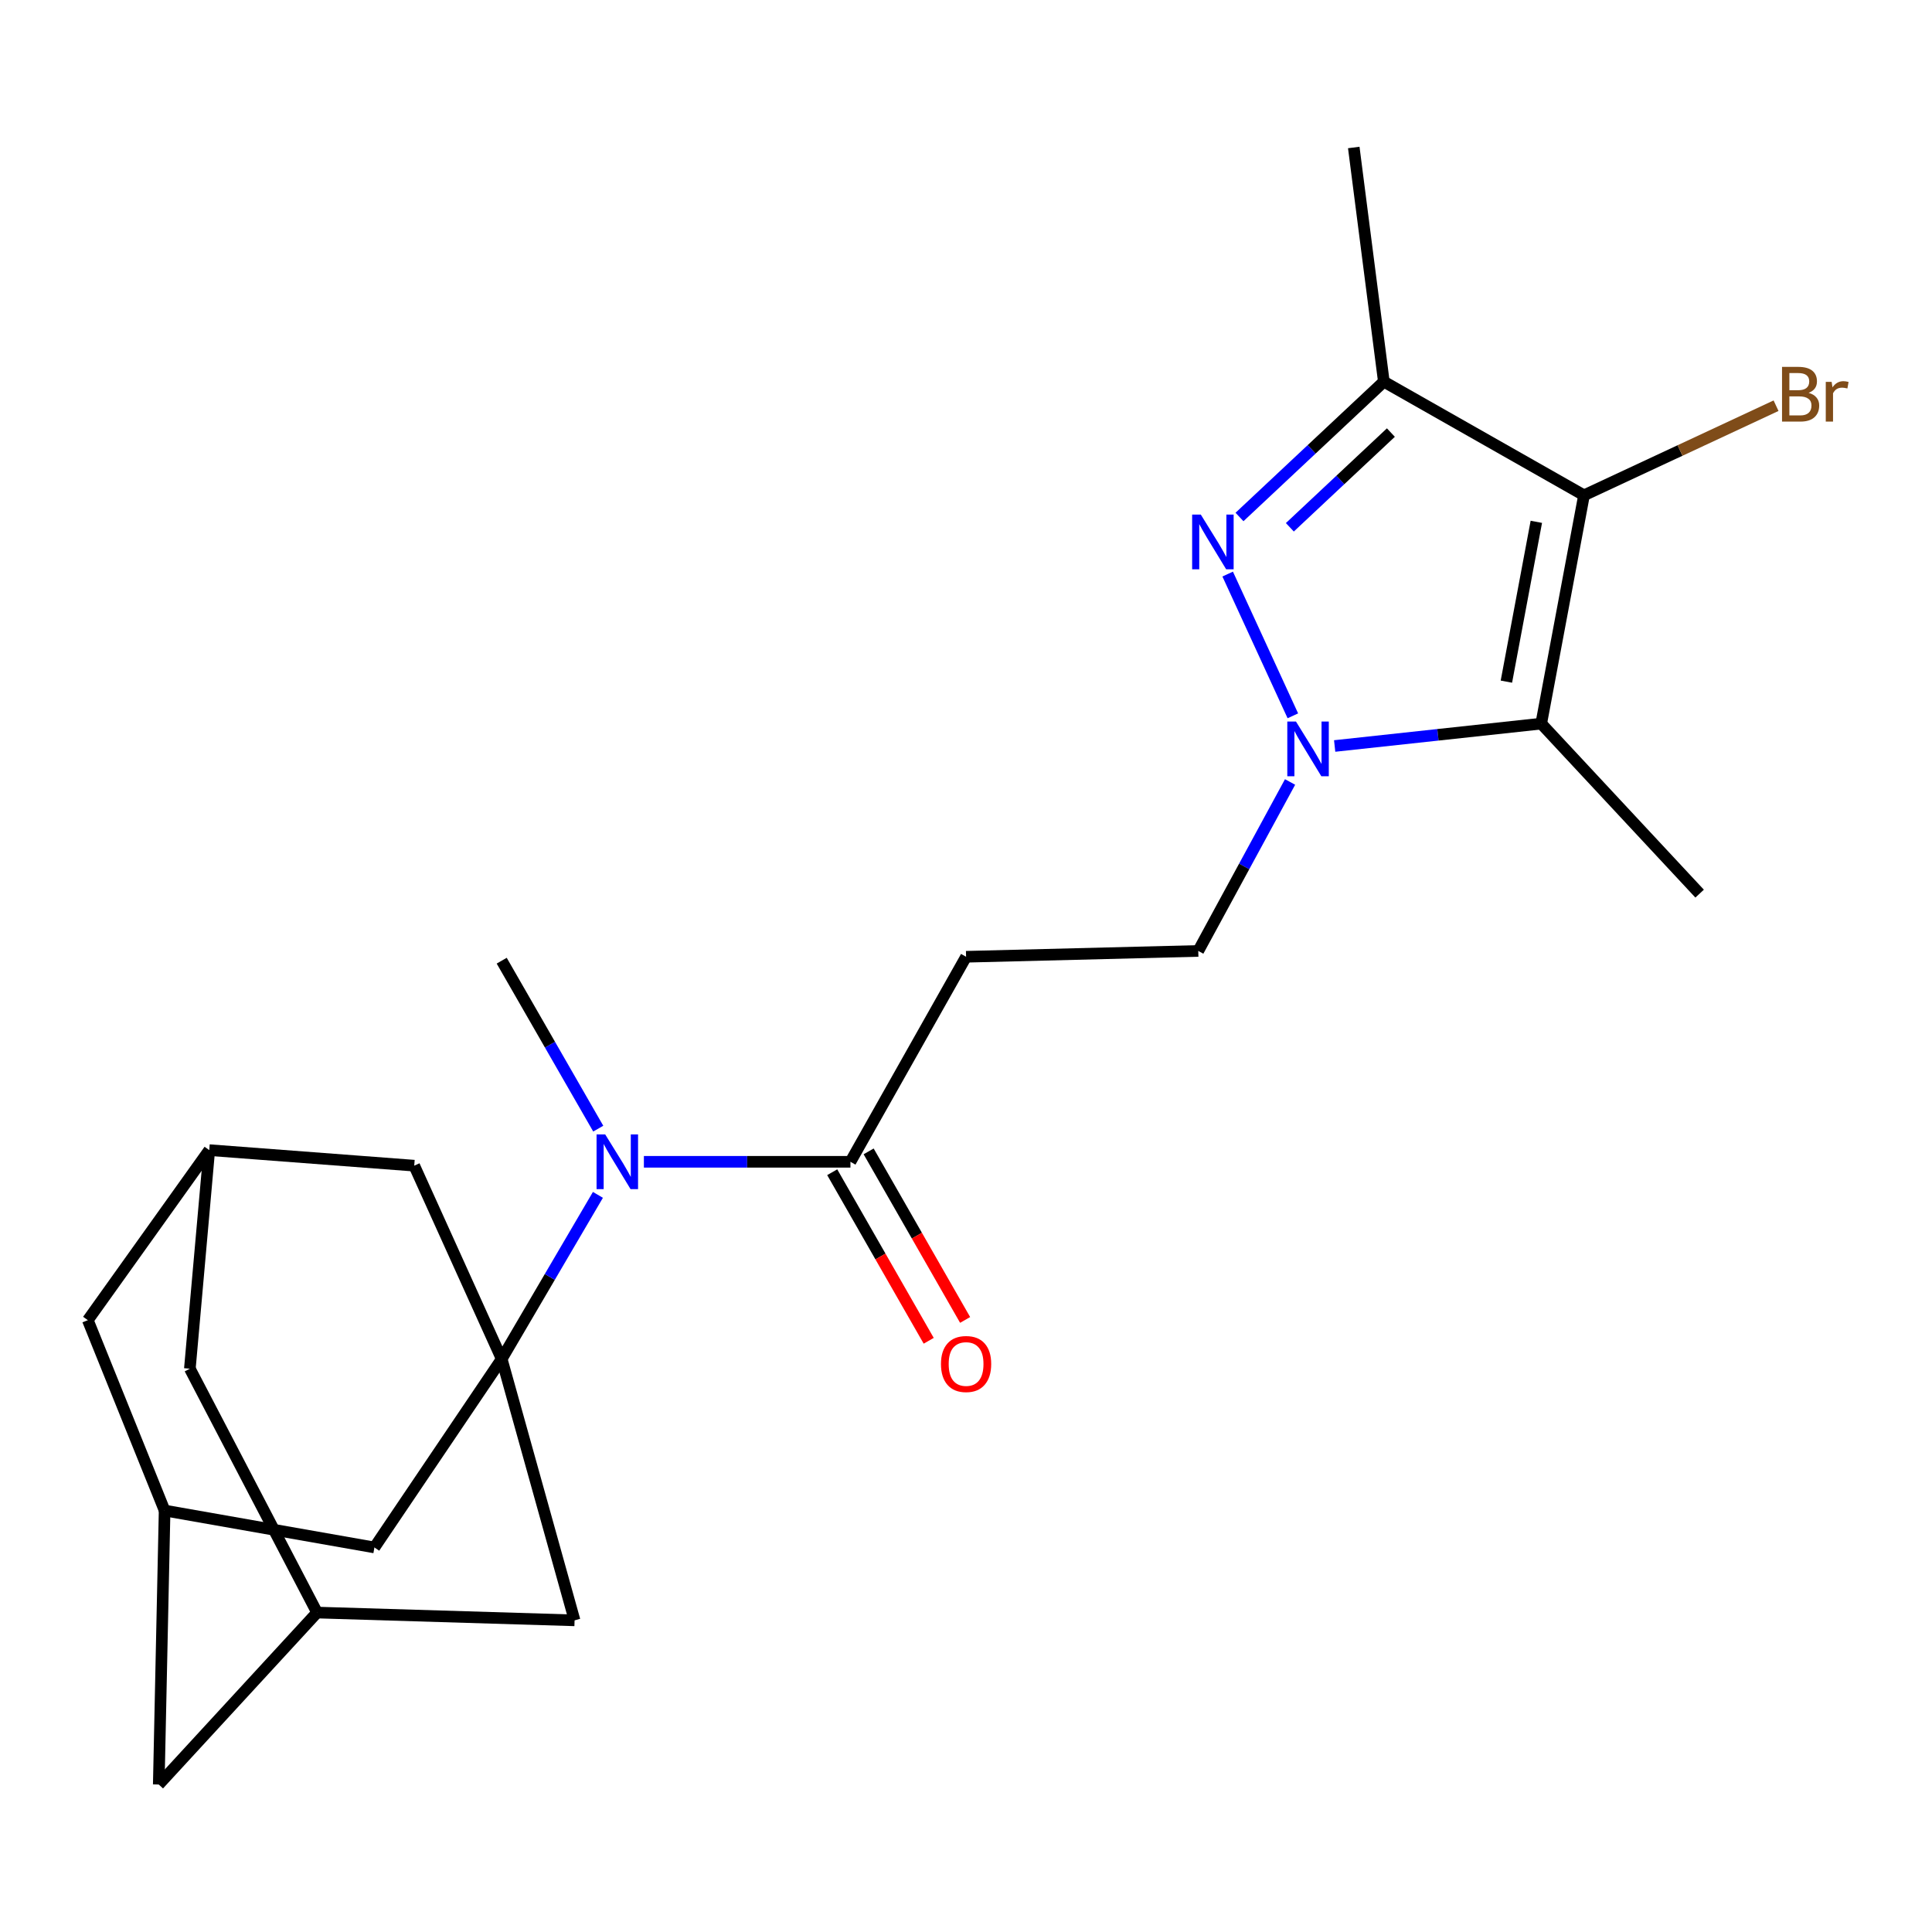 <?xml version='1.0' encoding='iso-8859-1'?>
<svg version='1.1' baseProfile='full'
              xmlns='http://www.w3.org/2000/svg'
                      xmlns:rdkit='http://www.rdkit.org/xml'
                      xmlns:xlink='http://www.w3.org/1999/xlink'
                  xml:space='preserve'
width='1000px' height='1000px' viewBox='0 0 1000 1000'>
<!-- END OF HEADER -->
<rect style='opacity:1.0;fill:#FFFFFF;stroke:none' width='1000' height='1000' x='0' y='0'> </rect>
<path class='bond-0' d='M 669.178,370.506 L 635.44,297.137' style='fill:none;fill-rule:evenodd;stroke:#0000FF;stroke-width:6px;stroke-linecap:butt;stroke-linejoin:miter;stroke-opacity:1' />
<path class='bond-2' d='M 690.82,386.122 L 744.276,380.334' style='fill:none;fill-rule:evenodd;stroke:#0000FF;stroke-width:6px;stroke-linecap:butt;stroke-linejoin:miter;stroke-opacity:1' />
<path class='bond-2' d='M 744.276,380.334 L 797.733,374.546' style='fill:none;fill-rule:evenodd;stroke:#000000;stroke-width:6px;stroke-linecap:butt;stroke-linejoin:miter;stroke-opacity:1' />
<path class='bond-8' d='M 667.736,404.749 L 643.98,448.477' style='fill:none;fill-rule:evenodd;stroke:#0000FF;stroke-width:6px;stroke-linecap:butt;stroke-linejoin:miter;stroke-opacity:1' />
<path class='bond-8' d='M 643.98,448.477 L 620.224,492.205' style='fill:none;fill-rule:evenodd;stroke:#000000;stroke-width:6px;stroke-linecap:butt;stroke-linejoin:miter;stroke-opacity:1' />
<path class='bond-4' d='M 641.562,267.589 L 678.917,232.566' style='fill:none;fill-rule:evenodd;stroke:#0000FF;stroke-width:6px;stroke-linecap:butt;stroke-linejoin:miter;stroke-opacity:1' />
<path class='bond-4' d='M 678.917,232.566 L 716.273,197.544' style='fill:none;fill-rule:evenodd;stroke:#000000;stroke-width:6px;stroke-linecap:butt;stroke-linejoin:miter;stroke-opacity:1' />
<path class='bond-4' d='M 667.624,272.927 L 693.773,248.411' style='fill:none;fill-rule:evenodd;stroke:#0000FF;stroke-width:6px;stroke-linecap:butt;stroke-linejoin:miter;stroke-opacity:1' />
<path class='bond-4' d='M 693.773,248.411 L 719.921,223.896' style='fill:none;fill-rule:evenodd;stroke:#000000;stroke-width:6px;stroke-linecap:butt;stroke-linejoin:miter;stroke-opacity:1' />
<path class='bond-1' d='M 819.875,256.368 L 797.733,374.546' style='fill:none;fill-rule:evenodd;stroke:#000000;stroke-width:6px;stroke-linecap:butt;stroke-linejoin:miter;stroke-opacity:1' />
<path class='bond-1' d='M 795.205,270.095 L 779.706,352.819' style='fill:none;fill-rule:evenodd;stroke:#000000;stroke-width:6px;stroke-linecap:butt;stroke-linejoin:miter;stroke-opacity:1' />
<path class='bond-16' d='M 819.875,256.368 L 869.578,233.179' style='fill:none;fill-rule:evenodd;stroke:#000000;stroke-width:6px;stroke-linecap:butt;stroke-linejoin:miter;stroke-opacity:1' />
<path class='bond-16' d='M 869.578,233.179 L 919.282,209.991' style='fill:none;fill-rule:evenodd;stroke:#7F4C19;stroke-width:6px;stroke-linecap:butt;stroke-linejoin:miter;stroke-opacity:1' />
<path class='bond-23' d='M 819.875,256.368 L 716.273,197.544' style='fill:none;fill-rule:evenodd;stroke:#000000;stroke-width:6px;stroke-linecap:butt;stroke-linejoin:miter;stroke-opacity:1' />
<path class='bond-20' d='M 797.733,374.546 L 879.724,462.546' style='fill:none;fill-rule:evenodd;stroke:#000000;stroke-width:6px;stroke-linecap:butt;stroke-linejoin:miter;stroke-opacity:1' />
<path class='bond-3' d='M 259.681,703.403 L 284.581,660.933' style='fill:none;fill-rule:evenodd;stroke:#000000;stroke-width:6px;stroke-linecap:butt;stroke-linejoin:miter;stroke-opacity:1' />
<path class='bond-3' d='M 284.581,660.933 L 309.482,618.463' style='fill:none;fill-rule:evenodd;stroke:#0000FF;stroke-width:6px;stroke-linecap:butt;stroke-linejoin:miter;stroke-opacity:1' />
<path class='bond-9' d='M 259.681,703.403 L 214.408,603.349' style='fill:none;fill-rule:evenodd;stroke:#000000;stroke-width:6px;stroke-linecap:butt;stroke-linejoin:miter;stroke-opacity:1' />
<path class='bond-10' d='M 259.681,703.403 L 193.799,800.96' style='fill:none;fill-rule:evenodd;stroke:#000000;stroke-width:6px;stroke-linecap:butt;stroke-linejoin:miter;stroke-opacity:1' />
<path class='bond-11' d='M 259.681,703.403 L 297.4,838.691' style='fill:none;fill-rule:evenodd;stroke:#000000;stroke-width:6px;stroke-linecap:butt;stroke-linejoin:miter;stroke-opacity:1' />
<path class='bond-21' d='M 716.273,197.544 L 700.707,76.337' style='fill:none;fill-rule:evenodd;stroke:#000000;stroke-width:6px;stroke-linecap:butt;stroke-linejoin:miter;stroke-opacity:1' />
<path class='bond-5' d='M 333.275,601.345 L 386.728,601.345' style='fill:none;fill-rule:evenodd;stroke:#0000FF;stroke-width:6px;stroke-linecap:butt;stroke-linejoin:miter;stroke-opacity:1' />
<path class='bond-5' d='M 386.728,601.345 L 440.182,601.345' style='fill:none;fill-rule:evenodd;stroke:#000000;stroke-width:6px;stroke-linecap:butt;stroke-linejoin:miter;stroke-opacity:1' />
<path class='bond-22' d='M 309.653,584.184 L 284.667,540.716' style='fill:none;fill-rule:evenodd;stroke:#0000FF;stroke-width:6px;stroke-linecap:butt;stroke-linejoin:miter;stroke-opacity:1' />
<path class='bond-22' d='M 284.667,540.716 L 259.681,497.249' style='fill:none;fill-rule:evenodd;stroke:#000000;stroke-width:6px;stroke-linecap:butt;stroke-linejoin:miter;stroke-opacity:1' />
<path class='bond-6' d='M 440.182,601.345 L 500.043,495.222' style='fill:none;fill-rule:evenodd;stroke:#000000;stroke-width:6px;stroke-linecap:butt;stroke-linejoin:miter;stroke-opacity:1' />
<path class='bond-15' d='M 430.757,606.74 L 455.727,650.364' style='fill:none;fill-rule:evenodd;stroke:#000000;stroke-width:6px;stroke-linecap:butt;stroke-linejoin:miter;stroke-opacity:1' />
<path class='bond-15' d='M 455.727,650.364 L 480.697,693.987' style='fill:none;fill-rule:evenodd;stroke:#FF0000;stroke-width:6px;stroke-linecap:butt;stroke-linejoin:miter;stroke-opacity:1' />
<path class='bond-15' d='M 449.607,595.951 L 474.577,639.574' style='fill:none;fill-rule:evenodd;stroke:#000000;stroke-width:6px;stroke-linecap:butt;stroke-linejoin:miter;stroke-opacity:1' />
<path class='bond-15' d='M 474.577,639.574 L 499.547,683.197' style='fill:none;fill-rule:evenodd;stroke:#FF0000;stroke-width:6px;stroke-linecap:butt;stroke-linejoin:miter;stroke-opacity:1' />
<path class='bond-7' d='M 500.043,495.222 L 620.224,492.205' style='fill:none;fill-rule:evenodd;stroke:#000000;stroke-width:6px;stroke-linecap:butt;stroke-linejoin:miter;stroke-opacity:1' />
<path class='bond-12' d='M 214.408,603.349 L 108.32,595.3' style='fill:none;fill-rule:evenodd;stroke:#000000;stroke-width:6px;stroke-linecap:butt;stroke-linejoin:miter;stroke-opacity:1' />
<path class='bond-13' d='M 193.799,800.96 L 85.201,781.846' style='fill:none;fill-rule:evenodd;stroke:#000000;stroke-width:6px;stroke-linecap:butt;stroke-linejoin:miter;stroke-opacity:1' />
<path class='bond-14' d='M 297.4,838.691 L 164.115,834.661' style='fill:none;fill-rule:evenodd;stroke:#000000;stroke-width:6px;stroke-linecap:butt;stroke-linejoin:miter;stroke-opacity:1' />
<path class='bond-18' d='M 108.32,595.3 L 45.455,683.312' style='fill:none;fill-rule:evenodd;stroke:#000000;stroke-width:6px;stroke-linecap:butt;stroke-linejoin:miter;stroke-opacity:1' />
<path class='bond-19' d='M 108.32,595.3 L 98.269,708.435' style='fill:none;fill-rule:evenodd;stroke:#000000;stroke-width:6px;stroke-linecap:butt;stroke-linejoin:miter;stroke-opacity:1' />
<path class='bond-24' d='M 85.201,781.846 L 45.455,683.312' style='fill:none;fill-rule:evenodd;stroke:#000000;stroke-width:6px;stroke-linecap:butt;stroke-linejoin:miter;stroke-opacity:1' />
<path class='bond-26' d='M 85.201,781.846 L 82.172,923.663' style='fill:none;fill-rule:evenodd;stroke:#000000;stroke-width:6px;stroke-linecap:butt;stroke-linejoin:miter;stroke-opacity:1' />
<path class='bond-17' d='M 164.115,834.661 L 82.172,923.663' style='fill:none;fill-rule:evenodd;stroke:#000000;stroke-width:6px;stroke-linecap:butt;stroke-linejoin:miter;stroke-opacity:1' />
<path class='bond-25' d='M 164.115,834.661 L 98.269,708.435' style='fill:none;fill-rule:evenodd;stroke:#000000;stroke-width:6px;stroke-linecap:butt;stroke-linejoin:miter;stroke-opacity:1' />
<path  class='atom-0' d='M 670.785 373.454
L 680.065 388.454
Q 680.985 389.934, 682.465 392.614
Q 683.945 395.294, 684.025 395.454
L 684.025 373.454
L 687.785 373.454
L 687.785 401.774
L 683.905 401.774
L 673.945 385.374
Q 672.785 383.454, 671.545 381.254
Q 670.345 379.054, 669.985 378.374
L 669.985 401.774
L 666.305 401.774
L 666.305 373.454
L 670.785 373.454
' fill='#0000FF'/>
<path  class='atom-1' d='M 621.53 266.341
L 630.81 281.341
Q 631.73 282.821, 633.21 285.501
Q 634.69 288.181, 634.77 288.341
L 634.77 266.341
L 638.53 266.341
L 638.53 294.661
L 634.65 294.661
L 624.69 278.261
Q 623.53 276.341, 622.29 274.141
Q 621.09 271.941, 620.73 271.261
L 620.73 294.661
L 617.05 294.661
L 617.05 266.341
L 621.53 266.341
' fill='#0000FF'/>
<path  class='atom-6' d='M 313.258 587.185
L 322.538 602.185
Q 323.458 603.665, 324.938 606.345
Q 326.418 609.025, 326.498 609.185
L 326.498 587.185
L 330.258 587.185
L 330.258 615.505
L 326.378 615.505
L 316.418 599.105
Q 315.258 597.185, 314.018 594.985
Q 312.818 592.785, 312.458 592.105
L 312.458 615.505
L 308.778 615.505
L 308.778 587.185
L 313.258 587.185
' fill='#0000FF'/>
<path  class='atom-16' d='M 487.043 706.005
Q 487.043 699.205, 490.403 695.405
Q 493.763 691.605, 500.043 691.605
Q 506.323 691.605, 509.683 695.405
Q 513.043 699.205, 513.043 706.005
Q 513.043 712.885, 509.643 716.805
Q 506.243 720.685, 500.043 720.685
Q 493.803 720.685, 490.403 716.805
Q 487.043 712.925, 487.043 706.005
M 500.043 717.485
Q 504.363 717.485, 506.683 714.605
Q 509.043 711.685, 509.043 706.005
Q 509.043 700.445, 506.683 697.645
Q 504.363 694.805, 500.043 694.805
Q 495.723 694.805, 493.363 697.605
Q 491.043 700.405, 491.043 706.005
Q 491.043 711.725, 493.363 714.605
Q 495.723 717.485, 500.043 717.485
' fill='#FF0000'/>
<path  class='atom-17' d='M 936.135 203.34
Q 938.855 204.1, 940.215 205.78
Q 941.615 207.42, 941.615 209.86
Q 941.615 213.78, 939.095 216.02
Q 936.615 218.22, 931.895 218.22
L 922.375 218.22
L 922.375 189.9
L 930.735 189.9
Q 935.575 189.9, 938.015 191.86
Q 940.455 193.82, 940.455 197.42
Q 940.455 201.7, 936.135 203.34
M 926.175 193.1
L 926.175 201.98
L 930.735 201.98
Q 933.535 201.98, 934.975 200.86
Q 936.455 199.7, 936.455 197.42
Q 936.455 193.1, 930.735 193.1
L 926.175 193.1
M 931.895 215.02
Q 934.655 215.02, 936.135 213.7
Q 937.615 212.38, 937.615 209.86
Q 937.615 207.54, 935.975 206.38
Q 934.375 205.18, 931.295 205.18
L 926.175 205.18
L 926.175 215.02
L 931.895 215.02
' fill='#7F4C19'/>
<path  class='atom-17' d='M 948.055 197.66
L 948.495 200.5
Q 950.655 197.3, 954.175 197.3
Q 955.295 197.3, 956.815 197.7
L 956.215 201.06
Q 954.495 200.66, 953.535 200.66
Q 951.855 200.66, 950.735 201.34
Q 949.655 201.98, 948.775 203.54
L 948.775 218.22
L 945.015 218.22
L 945.015 197.66
L 948.055 197.66
' fill='#7F4C19'/>
</svg>
